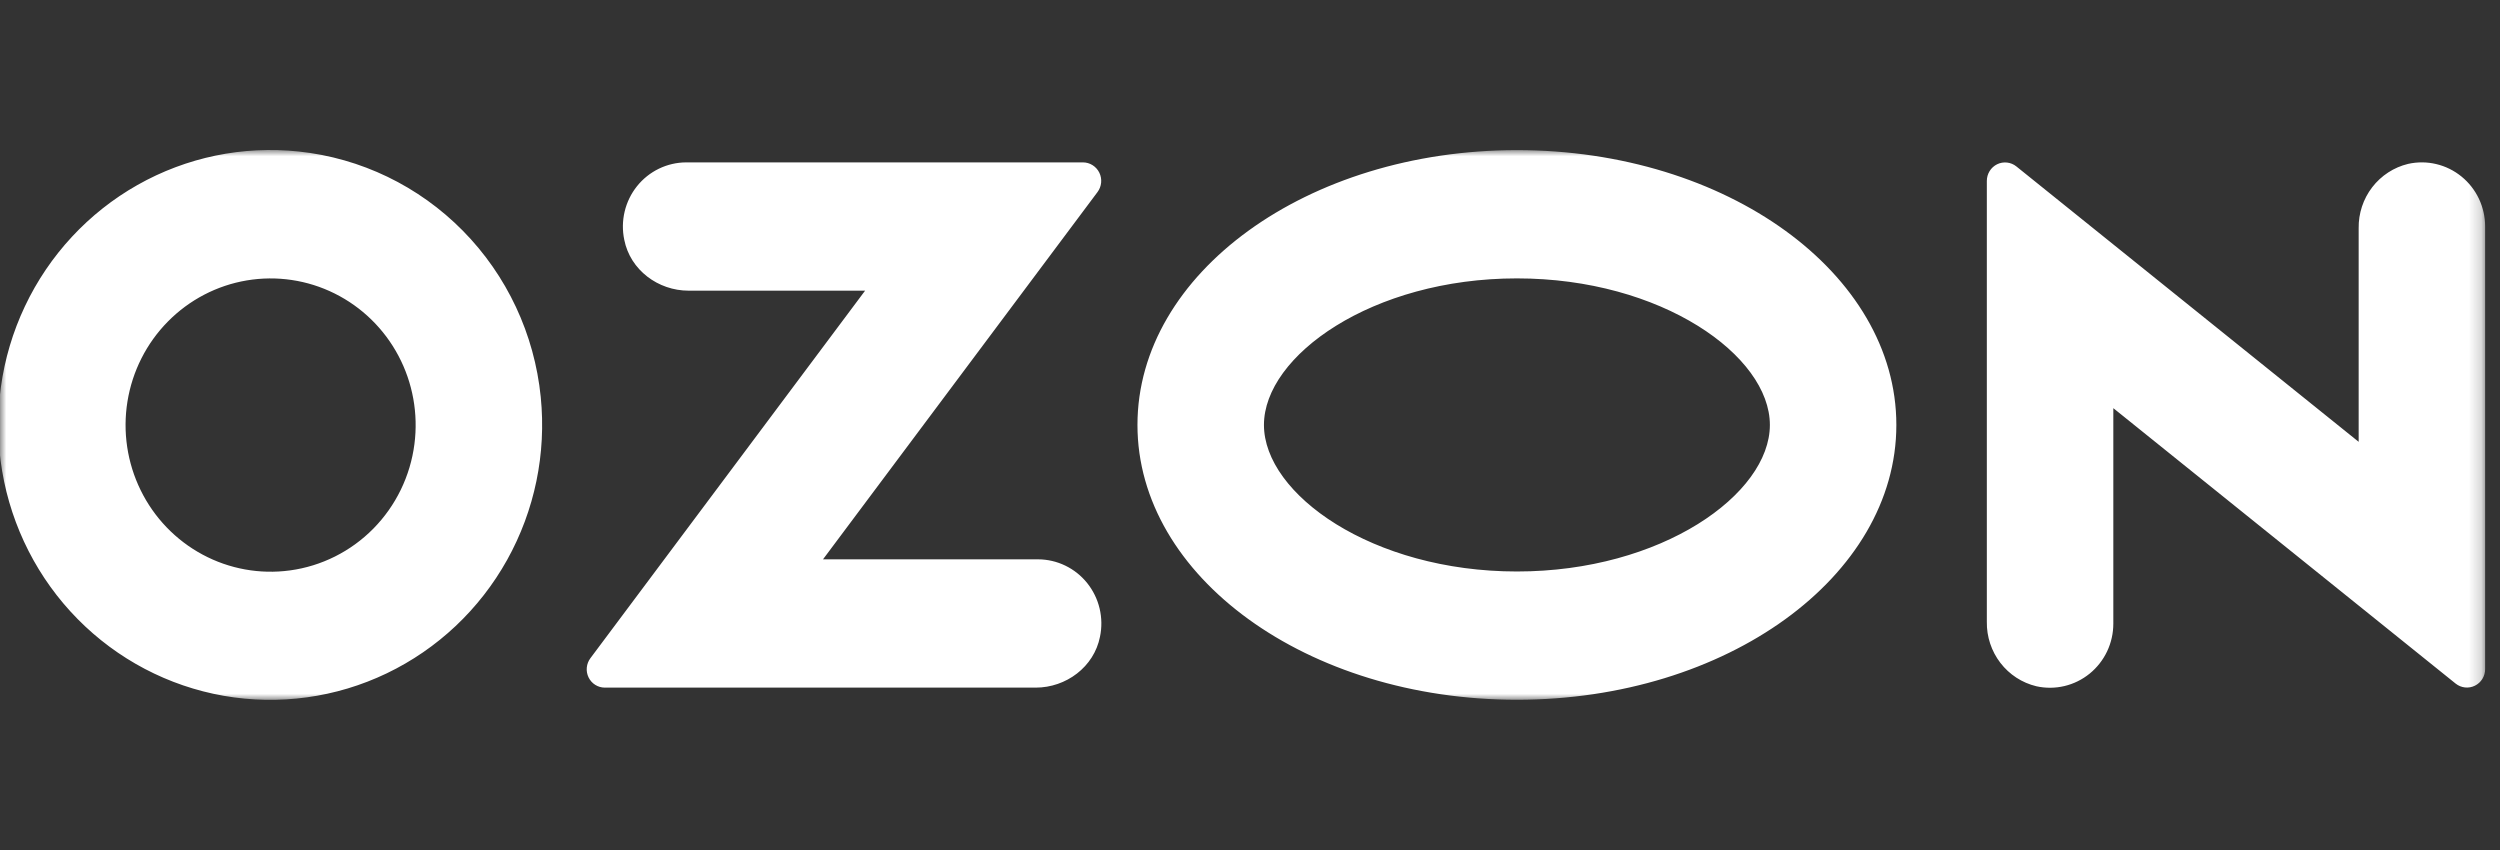 <svg width="200" height="68" viewBox="0 0 200 68" fill="none" xmlns="http://www.w3.org/2000/svg">
<rect x="0" y="0" width="200" height="68" fill="#333333" stroke="none"/>
<mask id="mask0_6559_23619" style="mask-type:luminance" maskUnits="userSpaceOnUse" x="0" y="12" width="199" height="44">
<path d="M198.815 12H0V56H198.815V12Z" fill="white"/>
</mask>
<g mask="url(#mask0_6559_23619)">
<path fill-rule="evenodd" clip-rule="evenodd" d="M23.897 12.121C19.427 11.645 14.921 12.58 10.999 14.798C7.076 17.017 3.929 20.409 1.991 24.508C0.052 28.608 -0.583 33.214 0.173 37.693C0.929 42.172 3.038 46.305 6.211 49.523C9.384 52.741 13.465 54.887 17.893 55.664C22.321 56.442 26.879 55.815 30.94 53.867C35.001 51.92 38.365 48.749 40.571 44.79C42.777 40.831 43.716 36.279 43.259 31.758C42.756 26.733 40.556 22.037 37.03 18.461C33.503 14.884 28.865 12.645 23.897 12.121ZM23.192 45.634C20.788 45.96 18.343 45.517 16.202 44.365C14.06 43.214 12.329 41.414 11.252 39.216C10.175 37.019 9.806 34.536 10.197 32.116C10.587 29.696 11.718 27.46 13.431 25.724C15.143 23.987 17.351 22.836 19.743 22.433C22.136 22.031 24.593 22.396 26.769 23.478C28.946 24.561 30.732 26.305 31.878 28.467C33.023 30.628 33.469 33.098 33.154 35.53C32.824 38.087 31.669 40.463 29.868 42.29C28.067 44.117 25.72 45.292 23.192 45.634ZM54.895 12.991C54.14 12.993 53.396 13.165 52.715 13.494C52.035 13.824 51.435 14.302 50.961 14.895C50.486 15.489 50.148 16.181 49.972 16.923C49.795 17.665 49.785 18.437 49.941 19.183C50.418 21.601 52.652 23.253 55.085 23.253H69.208L47.23 52.659C47.068 52.876 46.968 53.135 46.943 53.406C46.917 53.677 46.967 53.95 47.087 54.194C47.206 54.438 47.39 54.644 47.619 54.788C47.847 54.932 48.111 55.008 48.38 55.01H82.855C85.287 55.01 87.522 53.358 87.999 50.939C88.156 50.193 88.144 49.421 87.968 48.679C87.792 47.938 87.454 47.245 86.98 46.652C86.506 46.059 85.907 45.58 85.227 45.251C84.546 44.921 83.802 44.749 83.048 44.747H65.84L87.801 15.364C87.965 15.144 88.065 14.883 88.091 14.61C88.117 14.336 88.066 14.06 87.946 13.814C87.825 13.568 87.639 13.36 87.408 13.215C87.177 13.069 86.911 12.992 86.639 12.991H54.895ZM192.653 13.11C191.511 13.384 190.497 14.044 189.776 14.98C189.056 15.917 188.674 17.074 188.693 18.26V35.346L161.309 13.314C161.094 13.142 160.836 13.034 160.564 13.004C160.291 12.973 160.015 13.021 159.768 13.142C159.521 13.263 159.314 13.452 159.169 13.687C159.024 13.922 158.947 14.194 158.947 14.471V49.75C158.929 50.936 159.311 52.093 160.031 53.03C160.751 53.966 161.765 54.626 162.907 54.9C163.648 55.065 164.417 55.06 165.155 54.884C165.894 54.709 166.584 54.368 167.176 53.887C167.766 53.406 168.243 52.797 168.571 52.105C168.898 51.412 169.067 50.654 169.066 49.887V32.653L196.45 54.686C196.665 54.858 196.923 54.965 197.196 54.996C197.468 55.026 197.744 54.978 197.99 54.857C198.237 54.736 198.444 54.548 198.59 54.313C198.735 54.078 198.812 53.806 198.811 53.529V18.121C198.812 17.354 198.642 16.596 198.315 15.904C197.988 15.212 197.511 14.603 196.92 14.123C196.329 13.642 195.639 13.301 194.9 13.126C194.162 12.95 193.393 12.945 192.653 13.11ZM121.353 22.271C132.936 22.271 141.59 28.46 141.59 33.995C141.59 39.531 132.936 45.719 121.353 45.719C109.77 45.719 101.116 39.531 101.116 33.995C101.116 28.46 109.77 22.271 121.353 22.271ZM121.353 12.009C104.587 12.009 90.997 21.853 90.997 33.995C90.997 46.138 104.587 55.981 121.353 55.981C138.118 55.981 151.708 46.138 151.708 33.995C151.708 21.853 138.118 12.009 121.353 12.009Z" fill="white"/>
</g>
</svg>
